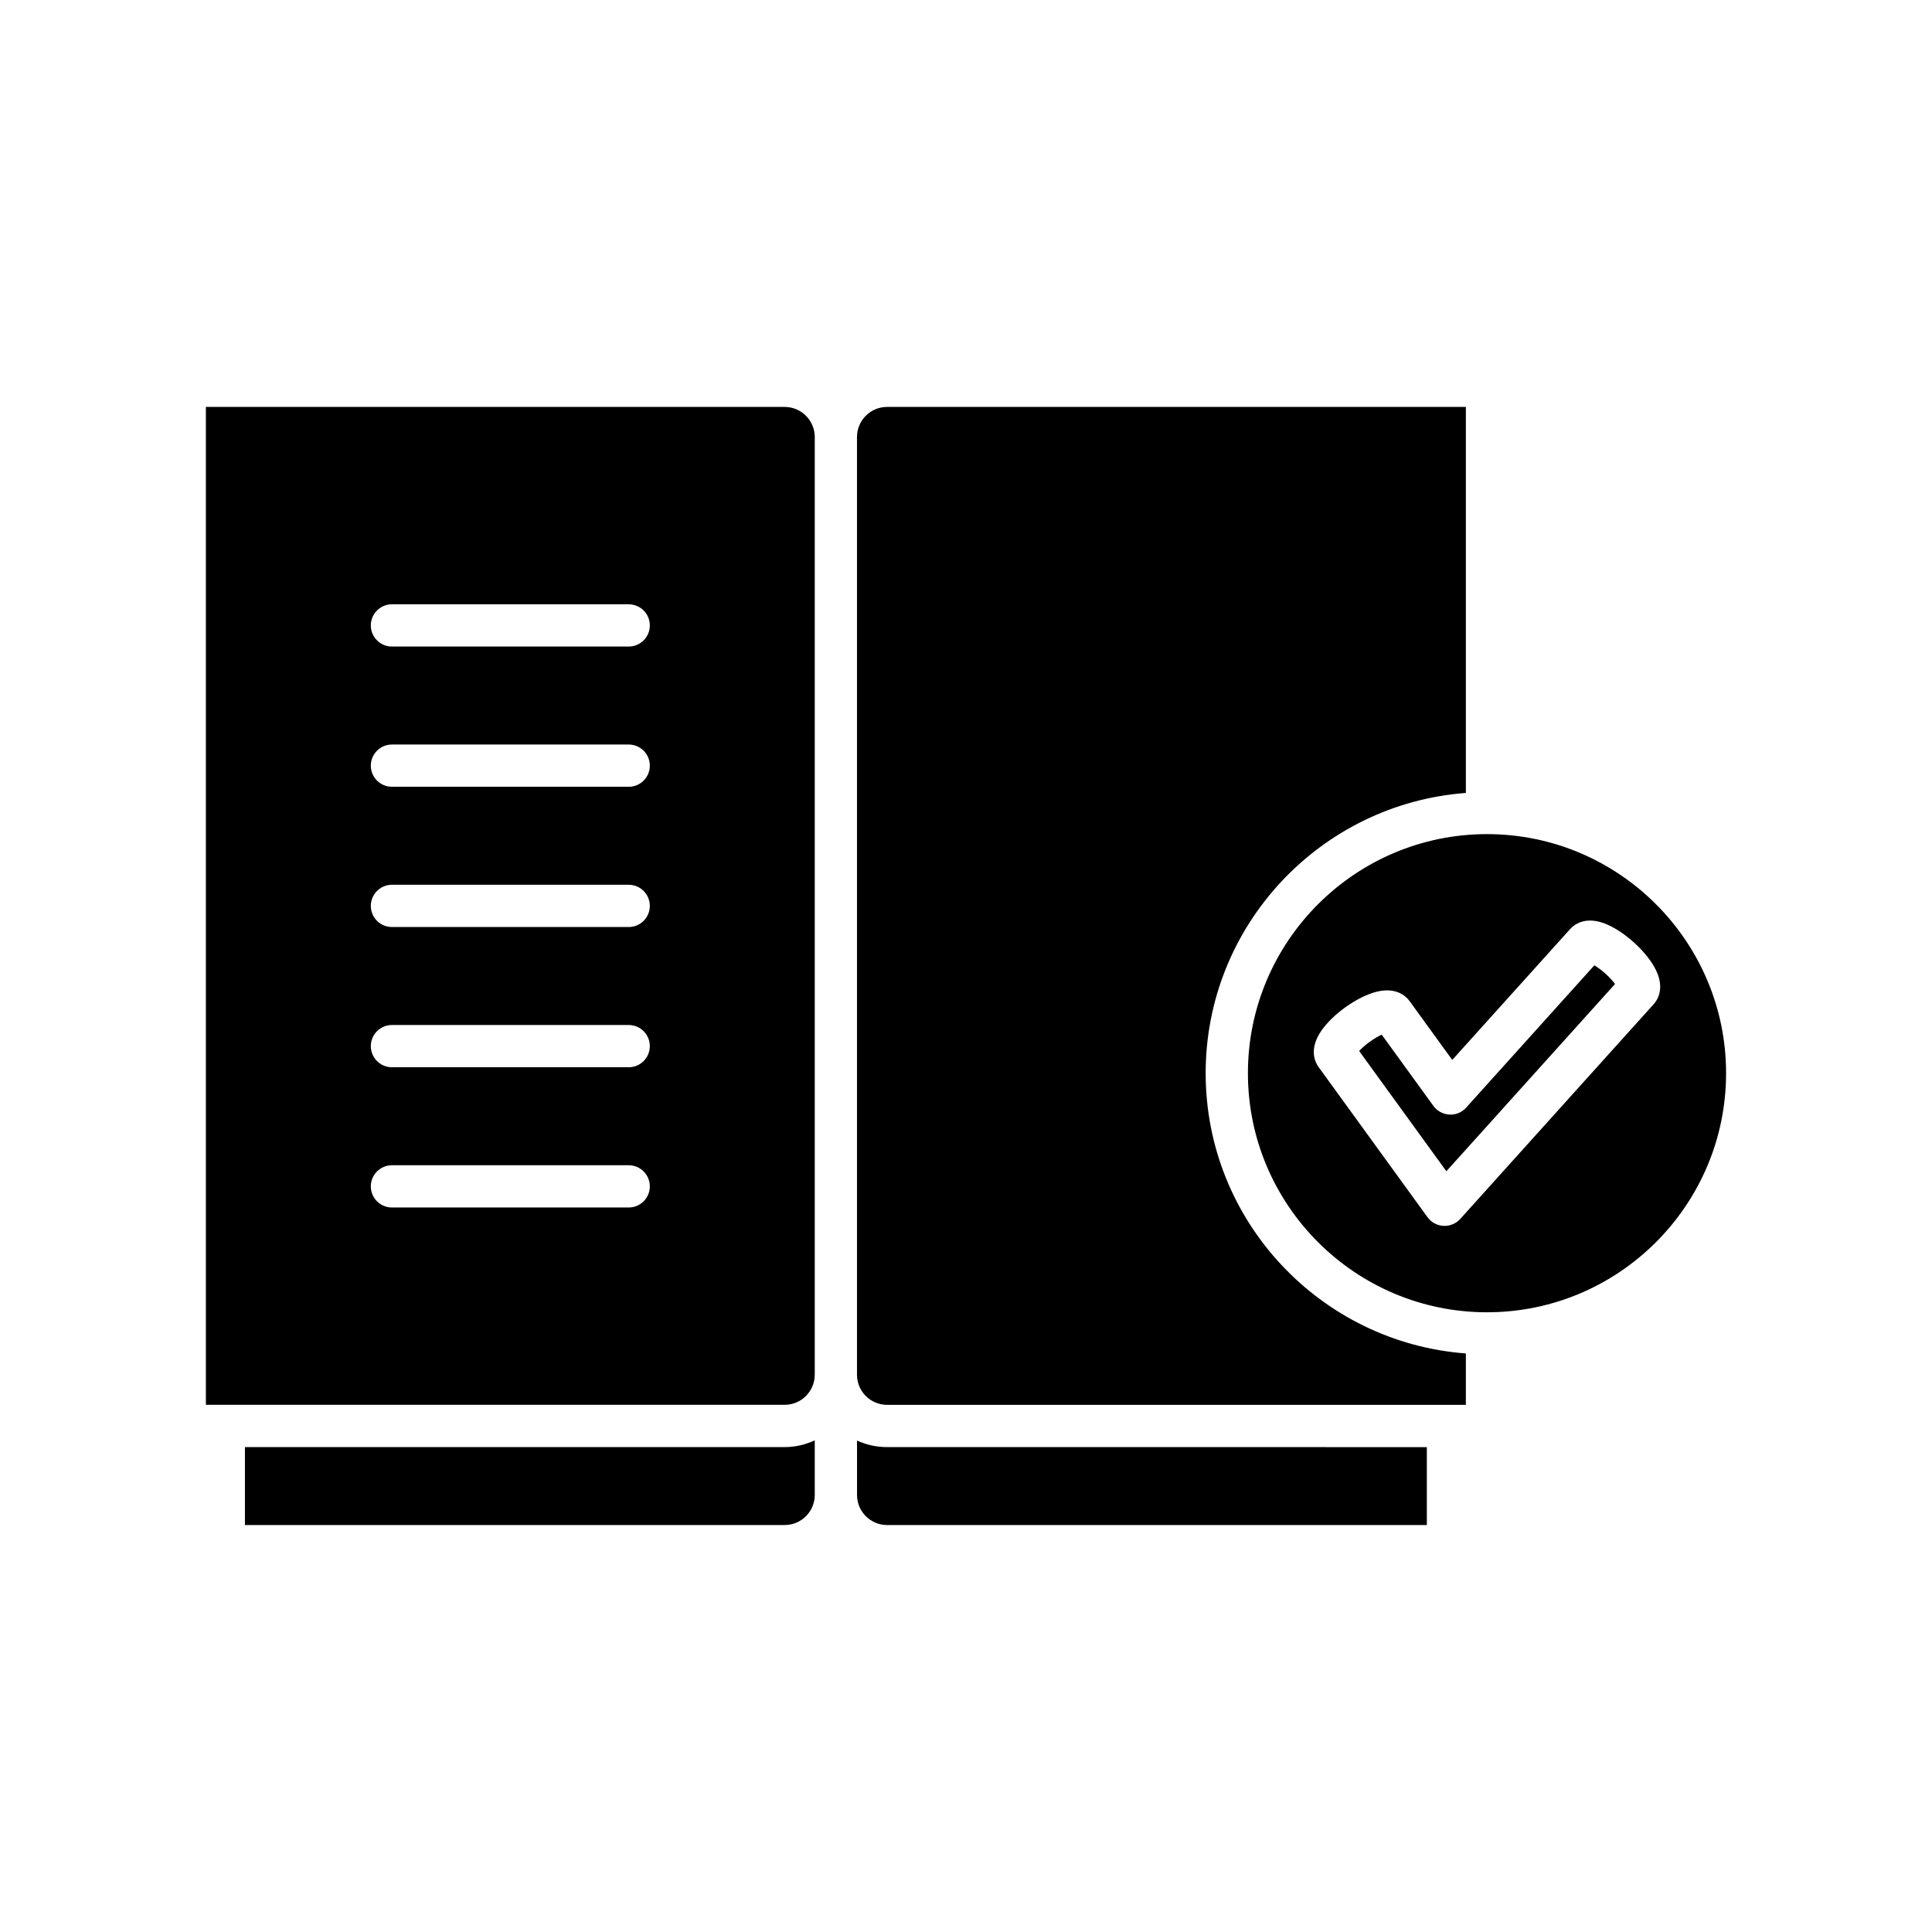 <?xml version="1.0" encoding="UTF-8"?>
<!-- Uploaded to: SVG Repo, www.svgrepo.com, Generator: SVG Repo Mixer Tools -->
<svg fill="#000000" width="800px" height="800px" version="1.1" viewBox="144 144 512 512" xmlns="http://www.w3.org/2000/svg">
 <g>
  <path d="m208.91 527.5v20.648h143.04c4.394 0 7.969-3.574 7.969-7.969v-14.473c-2.434 1.121-5.117 1.789-7.969 1.789z"/>
  <path d="m379.09 548.15h143.04v-20.648l-143.04-0.004c-2.84 0-5.539-0.621-7.969-1.734v14.418c0 4.394 3.574 7.969 7.969 7.969z"/>
  <path d="m532.47 502.68c-38.496-2.883-68.957-35.051-68.957-74.27s30.461-71.391 68.957-74.27v-102.3h-153.39c-4.391 0-7.969 3.574-7.969 7.969v248.52c0 4.394 3.574 7.969 7.969 7.969h153.39z"/>
  <path d="m569.48 402.05c-1.133-1.023-2.168-1.75-2.965-2.227l-33.961 37.703c-1.133 1.254-2.758 1.965-4.457 1.844-1.688-0.09-3.246-0.934-4.238-2.301l-13.691-18.875c-0.844 0.387-1.945 1-3.18 1.898-1.238 0.895-2.164 1.754-2.797 2.434l23.109 31.867 44.703-49.625c-0.559-0.746-1.387-1.695-2.523-2.719z"/>
  <path d="m538.07 365.05c-34.934 0-63.359 28.426-63.359 63.359 0 34.934 28.426 63.359 63.359 63.359 34.934 0 63.359-28.422 63.359-63.359 0-34.934-28.426-63.359-63.359-63.359zm44.164 45.078-51.246 56.895c-1.066 1.18-2.578 1.852-4.16 1.852-0.098 0-0.195-0.004-0.293-0.008-1.691-0.09-3.246-0.934-4.238-2.305l-28.852-39.781c-0.938-1.289-2.727-4.848 0.926-9.914 1.426-1.973 3.566-4.047 6.039-5.84 2.469-1.789 5.106-3.184 7.422-3.926 5.953-1.906 8.773 0.902 9.715 2.195l11.312 15.594 31.254-34.691c1.07-1.184 4.184-3.672 9.891-1.156 2.227 0.98 4.699 2.644 6.969 4.684 2.266 2.043 4.18 4.332 5.387 6.445 3.102 5.426 0.945 8.77-0.125 9.957z"/>
  <path d="m359.92 508.33v-248.52c0-4.391-3.574-7.969-7.969-7.969h-153.39v264.45h153.38c4.398 0 7.973-3.574 7.973-7.969zm-49.305-44.332h-62.746c-3.09 0-5.598-2.508-5.598-5.598s2.508-5.598 5.598-5.598h62.742c3.09 0 5.598 2.508 5.598 5.598 0.004 3.09-2.504 5.598-5.594 5.598zm0-37.164h-62.746c-3.09 0-5.598-2.508-5.598-5.598 0-3.09 2.508-5.598 5.598-5.598h62.742c3.09 0 5.598 2.508 5.598 5.598 0.004 3.094-2.504 5.598-5.594 5.598zm0-37.164h-62.746c-3.09 0-5.598-2.508-5.598-5.598 0-3.09 2.508-5.598 5.598-5.598h62.742c3.09 0 5.598 2.508 5.598 5.598 0.004 3.09-2.504 5.598-5.594 5.598zm0-37.164h-62.746c-3.09 0-5.598-2.508-5.598-5.598s2.508-5.598 5.598-5.598h62.742c3.09 0 5.598 2.508 5.598 5.598 0.004 3.094-2.504 5.598-5.594 5.598zm0-37.164h-62.746c-3.09 0-5.598-2.508-5.598-5.598s2.508-5.598 5.598-5.598h62.742c3.09 0 5.598 2.508 5.598 5.598 0.004 3.09-2.504 5.598-5.594 5.598z"/>
 </g>
</svg>